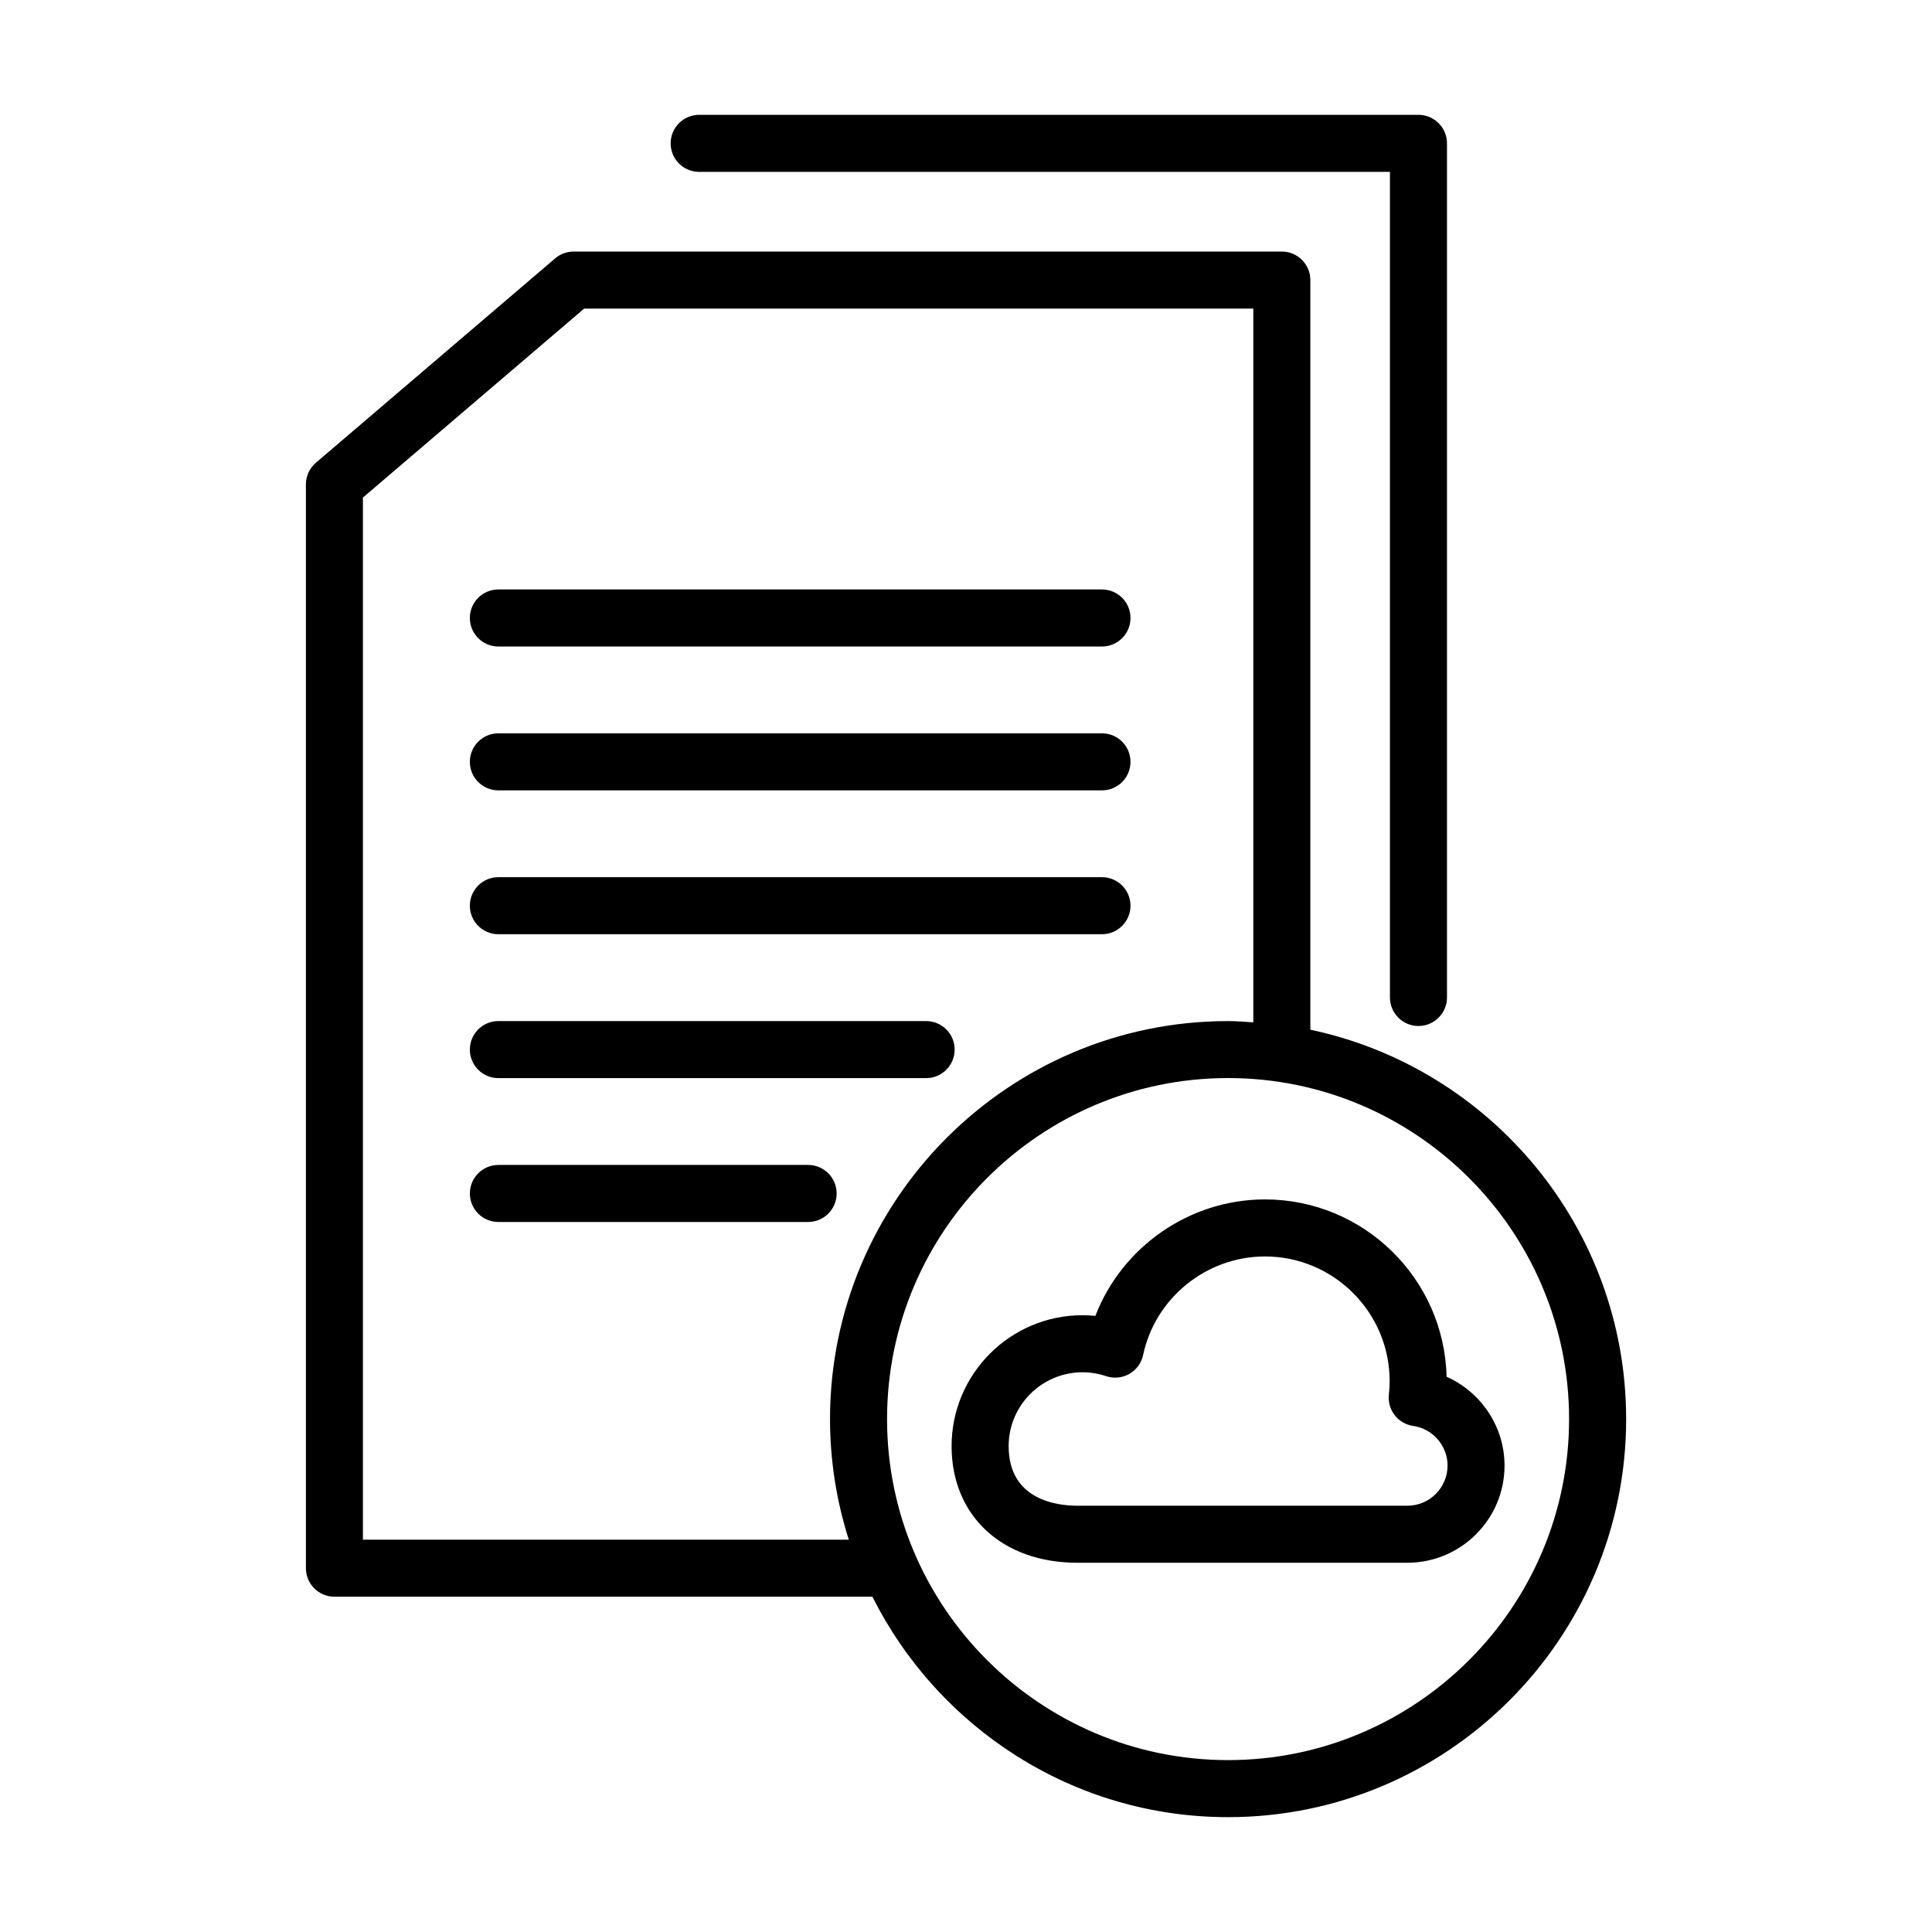 <?xml version="1.0" encoding="UTF-8"?>
<!-- The Best Svg Icon site in the world: iconSvg.co, Visit us! https://iconsvg.co -->
<svg fill="#000000" width="800px" height="800px" version="1.1" viewBox="144 144 512 512" xmlns="http://www.w3.org/2000/svg">
 <path d="m329.29 189.55h183.06v218.79c0 4.172 3.387 7.559 7.559 7.559 4.172 0 7.559-3.387 7.559-7.559v-226.35c0-4.176-3.387-7.559-7.559-7.559h-190.62c-4.176 0-7.559 3.379-7.559 7.559 0.004 4.176 3.383 7.555 7.559 7.555zm-53.215 125.78h159.96c4.172 0 7.559-3.379 7.559-7.559 0-4.176-3.387-7.559-7.559-7.559h-159.96c-4.176 0-7.559 3.379-7.559 7.559 0 4.18 3.387 7.559 7.559 7.559zm0 38.125h159.96c4.172 0 7.559-3.379 7.559-7.559 0-4.176-3.387-7.559-7.559-7.559h-159.96c-4.176 0-7.559 3.379-7.559 7.559 0 4.176 3.387 7.559 7.559 7.559zm0 38.125h159.96c4.172 0 7.559-3.379 7.559-7.559 0-4.176-3.387-7.559-7.559-7.559h-159.96c-4.176 0-7.559 3.379-7.559 7.559 0 4.18 3.387 7.559 7.559 7.559zm113.36 23.012h-113.36c-4.176 0-7.559 3.387-7.559 7.559 0 4.172 3.379 7.559 7.559 7.559h113.36c4.176 0 7.559-3.387 7.559-7.559 0-4.176-3.383-7.559-7.559-7.559zm-31.277 38.129h-82.078c-4.176 0-7.559 3.387-7.559 7.559s3.379 7.559 7.559 7.559h82.082c4.176 0 7.559-3.387 7.559-7.559-0.004-4.176-3.387-7.559-7.562-7.559zm169.2 56.133c-0.605-26.016-21.961-46.996-48.133-46.996-20.047 0-37.891 12.605-44.941 30.863-1.133-0.109-2.273-0.172-3.414-0.172-19.125 0-34.688 15.562-34.688 34.688 0 18.484 13.406 30.91 33.355 30.91h87.43c14.199 0 25.75-11.551 25.75-25.75 0.008-10.332-6.254-19.504-15.359-23.543zm-10.383 34.18h-87.43c-5.488 0-18.242-1.543-18.242-15.793 0-10.793 8.781-19.574 19.574-19.574 2.106 0 4.211 0.348 6.254 1.031 2.031 0.691 4.277 0.469 6.156-0.598 1.867-1.074 3.199-2.887 3.648-4.996 3.203-15.141 16.785-26.129 32.301-26.129 18.211 0 33.035 14.812 33.035 33.023 0 1.219-0.074 2.414-0.203 3.594-0.441 4.051 2.414 7.719 6.445 8.297 5.188 0.734 9.109 5.254 9.109 10.504-0.012 5.863-4.785 10.641-10.648 10.641zm-25.719-126.15v-198.66c0-4.176-3.387-7.559-7.559-7.559h-187.67c-1.797 0-3.543 0.641-4.906 1.809l-63.406 54.16c-1.684 1.438-2.648 3.535-2.648 5.75v287.2c0 4.172 3.379 7.559 7.559 7.559h142.57c17.336 34.578 53.027 58.422 94.27 58.422 58.164 0 105.48-47.324 105.48-105.49-0.004-50.695-35.953-93.117-83.688-103.19zm-122.31 135.14h-128.77v-276.16l58.633-50.082h177.33v189.15c-2.223-0.141-4.43-0.336-6.688-0.336-58.164 0-105.49 47.324-105.49 105.49 0.008 11.133 1.766 21.859 4.981 31.945zm100.51 58.422c-49.832 0-90.375-40.543-90.375-90.375 0-49.832 40.543-90.375 90.375-90.375s90.367 40.543 90.367 90.375c0 49.832-40.535 90.375-90.367 90.375z"/>
</svg>